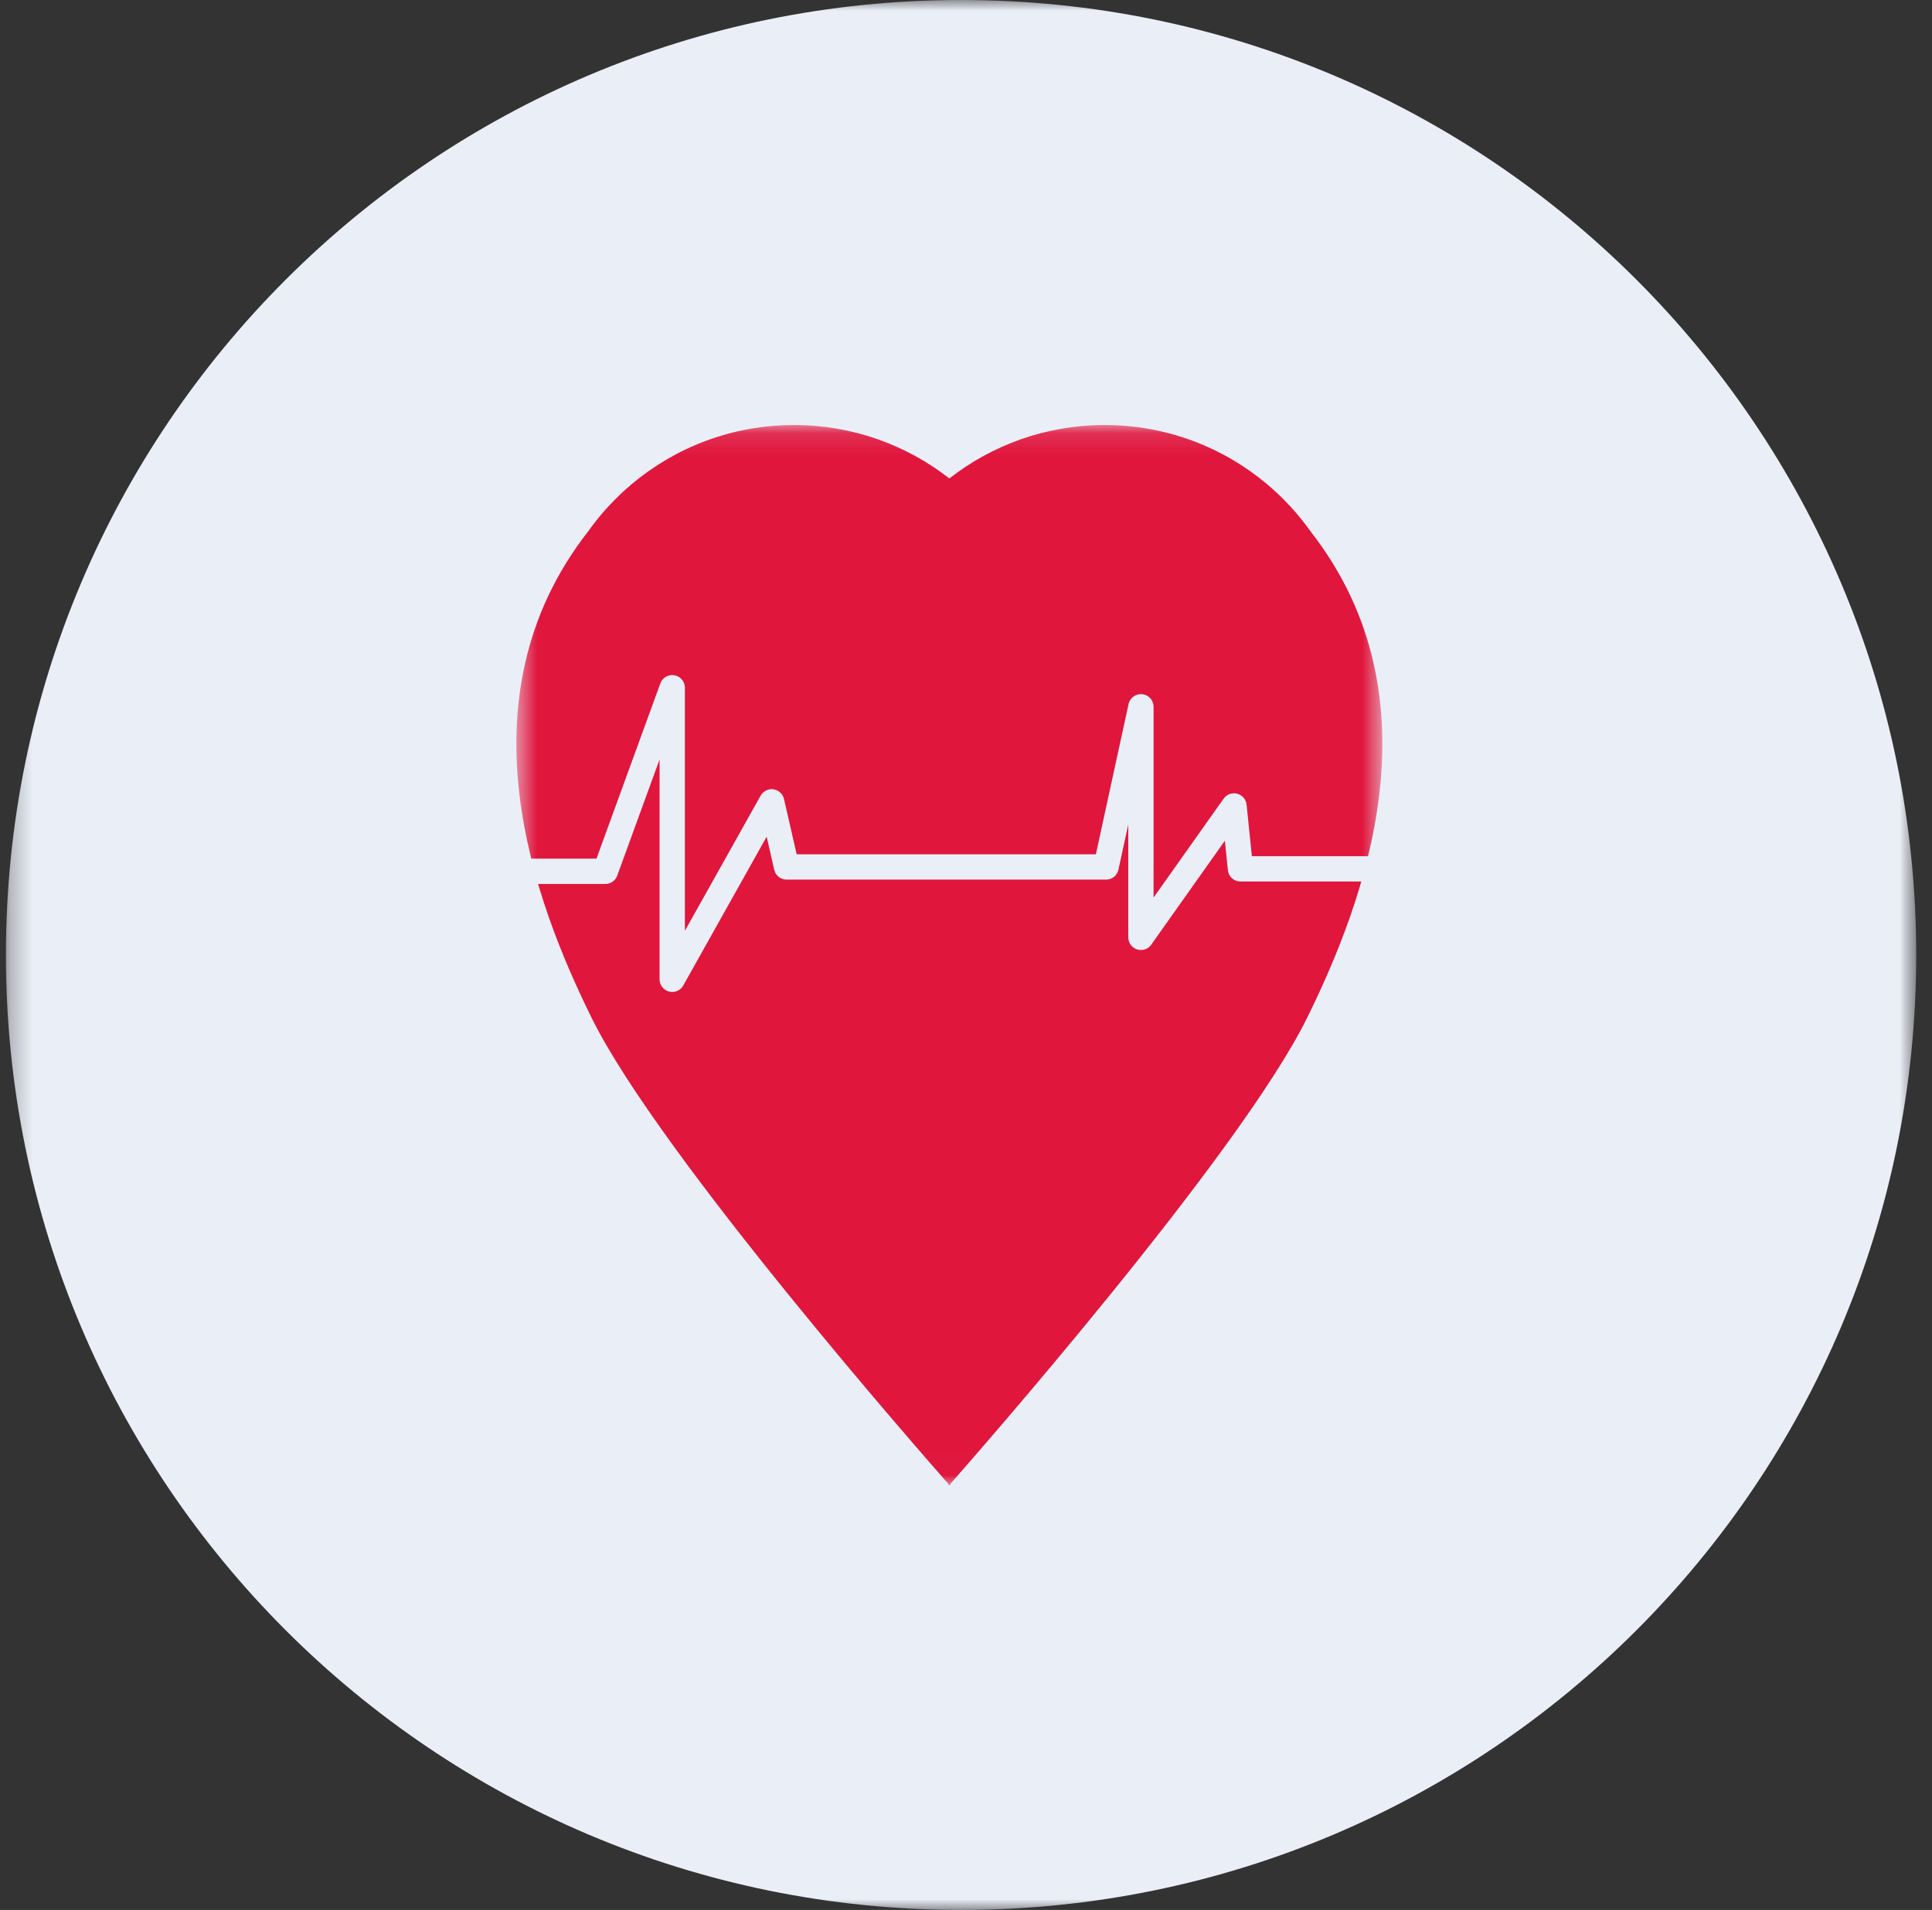 <?xml version="1.0" encoding="UTF-8"?>
<svg width="89px" height="88px" viewBox="0 0 89 88" version="1.1" xmlns="http://www.w3.org/2000/svg" xmlns:xlink="http://www.w3.org/1999/xlink">
    <rect x="0" y="0" width="89" height="88" fill="#333333" stroke="none"/>
    <!-- Generator: Sketch 59.1 (86144) - https://sketch.com -->
    <title>Icona Vantaggi_09</title>
    <desc>Created with Sketch.</desc>
    <defs>
        <polygon id="path-1" points="0.273 0 88.273 0 88.273 88 0.273 88"></polygon>
        <polygon id="path-3" points="0.539 0.116 40.43 0.116 40.43 48.989 0.539 48.989"></polygon>
    </defs>
    <g id="Icona-Vantaggi_09" stroke="none" stroke-width="1" fill="none" fill-rule="evenodd">
        <g id="Group-3">
            <mask id="mask-2" fill="white">
                <use xlink:href="#path-1"></use>
            </mask>
            <g id="Clip-2"></g>
            <path d="M44.273,88 C19.973,88 0.273,68.301 0.273,44 C0.273,19.699 19.973,0 44.273,0 C68.574,0 88.273,19.699 88.273,44 C88.273,68.301 68.574,88 44.273,88 Z" id="Fill-1" fill="#EAEFF7" mask="url(#mask-2)"></path>
        </g>
        <g id="Group-6" transform="translate(18, 19)">
            <g id="Group-3" transform="translate(5.249, 0.467)">
                <mask id="mask-4" fill="white">
                    <use xlink:href="#path-3"></use>
                </mask>
                <g id="Clip-2"></g>
                <path d="M37.13,5.025 C36.548,4.205 35.863,3.464 35.093,2.82 L35.093,2.82 C33.075,1.133 30.476,0.116 27.639,0.116 C24.941,0.116 22.457,1.036 20.484,2.578 C18.511,1.036 16.027,0.116 13.329,0.116 C10.492,0.116 7.893,1.133 5.875,2.82 L5.875,2.82 C5.106,3.464 4.42,4.205 3.838,5.025 C-2.198,12.769 1.4,22.145 4.005,27.431 C7.123,33.76 19.493,47.831 20.455,48.922 L20.454,48.989 C20.454,48.989 20.464,48.977 20.484,48.954 C20.504,48.977 20.514,48.989 20.514,48.989 L20.516,48.919 C21.492,47.812 33.847,33.756 36.964,27.431 C39.568,22.145 43.167,12.769 37.13,5.025" id="Fill-1" fill="#E0163D" mask="url(#mask-4)"></path>
            </g>
            <polyline id="Stroke-4" stroke="#EAEFF7" stroke-width="1.166" stroke-linecap="round" stroke-linejoin="round" points="0 21.145 9.886 21.145 12.967 12.688 12.967 26.121 17.548 17.945 18.235 20.944 26.058 20.944 32.953 20.944 34.558 13.566 34.558 24.188 38.845 18.134 39.144 21.033 49.31 21.033"></polyline>
        </g>
    </g>
</svg>